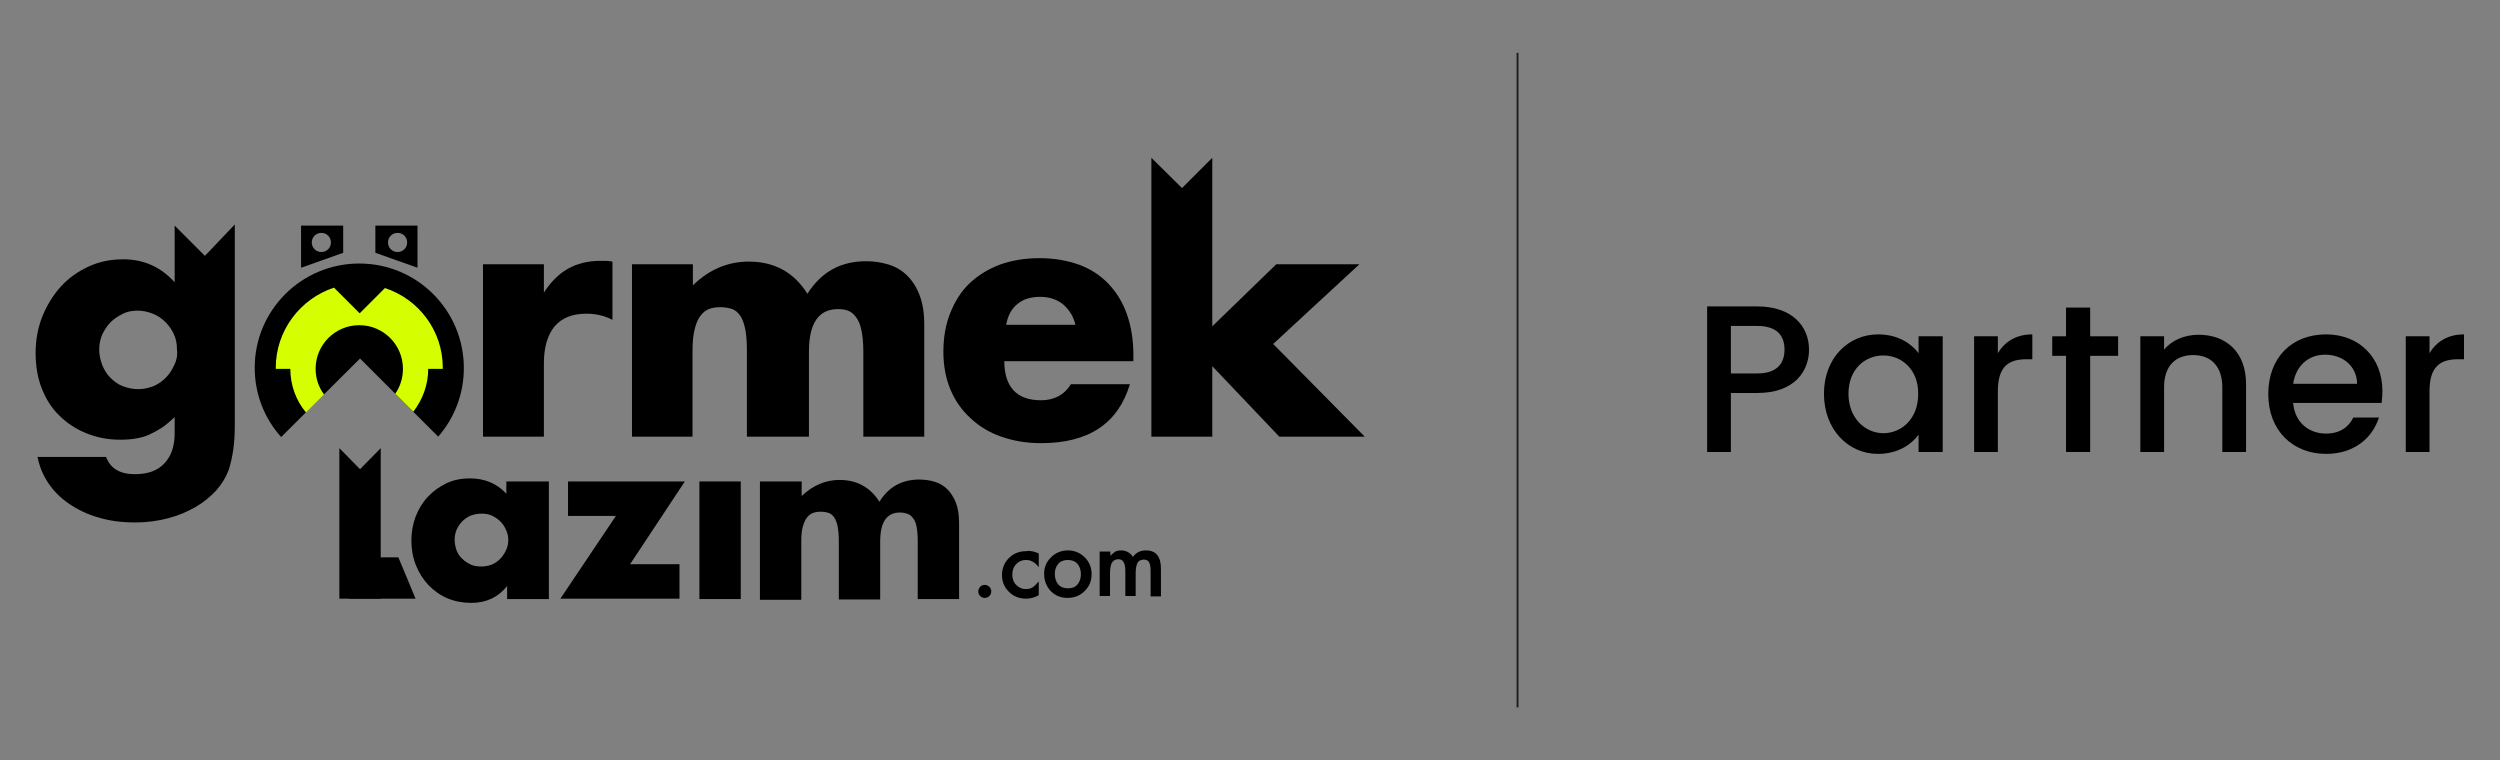 <?xml version="1.0" encoding="utf-8"?>
<!-- Generator: Adobe Illustrator 27.4.0, SVG Export Plug-In . SVG Version: 6.00 Build 0)  -->
<svg version="1.1" id="Layer_1" xmlns="http://www.w3.org/2000/svg" xmlns:xlink="http://www.w3.org/1999/xlink" x="0px" y="0px"
	 viewBox="0 0 652.7 198.5" style="enable-background:new 0 0 652.7 198.5;" xml:space="preserve">
<rect x="0" y="0" width="652.7" height="198.5" fill="#808080" stroke="none"/>
<style type="text/css">
	.st0{fill:#D5FF00;}
	.st1{stroke:#1D1D1B;stroke-width:0.5;stroke-miterlimit:10;}
</style>
<g>
	<g>
		<g>
			<path d="M255.4,154.4c0-0.4,0.2-0.8,0.5-1.2c0.3-0.3,0.7-0.5,1.2-0.5s0.8,0.2,1.2,0.5c0.3,0.3,0.5,0.7,0.5,1.2
				c0,0.5-0.2,0.9-0.5,1.2c-0.3,0.3-0.7,0.5-1.2,0.5c-0.5,0-0.9-0.2-1.2-0.5C255.6,155.3,255.4,154.9,255.4,154.4z"/>
			<path d="M271.2,144.5v3.6c-0.6-0.8-1.2-1.3-1.7-1.5c-0.5-0.3-1-0.4-1.7-0.4c-1,0-1.9,0.4-2.5,1.1c-0.7,0.7-1,1.6-1,2.7
				c0,1.1,0.3,2,1,2.7c0.7,0.7,1.5,1.1,2.5,1.1c0.6,0,1.2-0.1,1.7-0.4c0.5-0.3,1-0.8,1.7-1.6v3.6c-1.1,0.6-2.2,0.9-3.3,0.9
				c-1.8,0-3.3-0.6-4.5-1.8c-1.2-1.2-1.8-2.6-1.8-4.4c0-1.7,0.6-3.2,1.8-4.4c1.2-1.2,2.7-1.8,4.5-1.8
				C269.1,143.7,270.1,144,271.2,144.5z"/>
			<path d="M272.6,149.8c0-1.7,0.6-3.1,1.8-4.3c1.2-1.2,2.7-1.8,4.4-1.8c1.7,0,3.2,0.6,4.4,1.8c1.2,1.2,1.8,2.7,1.8,4.4
				c0,1.8-0.6,3.2-1.8,4.4c-1.2,1.2-2.7,1.8-4.5,1.8c-1.8,0-3.2-0.6-4.4-1.8C273.2,153.1,272.6,151.6,272.6,149.8z M275.4,149.8
				c0,1.2,0.3,2.1,0.9,2.8c0.6,0.7,1.5,1,2.5,1c1.1,0,1.9-0.3,2.5-1c0.6-0.7,0.9-1.6,0.9-2.7c0-1.1-0.3-2-0.9-2.7
				c-0.6-0.7-1.5-1-2.5-1c-1,0-1.9,0.3-2.5,1C275.7,147.9,275.4,148.7,275.4,149.8z"/>
			<path d="M287.2,144h2.7v1.1c0.5-0.5,1-0.9,1.3-1.1c0.4-0.2,0.9-0.3,1.5-0.3c1.3,0,2.4,0.6,3.1,1.7c0.8-1.2,2-1.7,3.4-1.7
				c2.6,0,3.9,1.6,3.9,4.8v7.2h-2.7v-6.5c0-1.1-0.1-1.9-0.4-2.4c-0.3-0.5-0.7-0.7-1.4-0.7c-0.7,0-1.3,0.3-1.6,0.8
				c-0.3,0.6-0.5,1.5-0.5,2.7v6h-2.7v-6.5c0-2.1-0.6-3.1-1.8-3.1c-0.8,0-1.3,0.3-1.7,0.9c-0.3,0.6-0.5,1.5-0.5,2.7v6h-2.7V144z"/>
		</g>
		<g>
			<polygon points="94,122.5 88.6,117 88.6,156.3 99.4,156.3 99.4,117 			"/>
			<polygon points="104,145.5 91.1,145.5 91.1,156.3 108.5,156.3 			"/>
			<path d="M132.4,125.7h10.9v30.7h-10.9v-3.4c-2.3,2.9-5.4,4.4-9.4,4.4c-2.2,0-4.3-0.4-6.2-1.2c-1.9-0.8-3.5-2-4.9-3.4
				c-1.4-1.5-2.5-3.2-3.3-5.2c-0.8-2-1.2-4.2-1.2-6.5c0-2.2,0.4-4.3,1.1-6.2c0.8-2,1.8-3.7,3.2-5.2c1.4-1.5,3-2.6,4.8-3.5
				c1.9-0.9,3.9-1.3,6.2-1.3c3.8,0,7,1.3,9.5,4V125.7z M118.7,140.9c0,1,0.2,1.9,0.5,2.8c0.4,0.9,0.8,1.6,1.5,2.2
				c0.6,0.6,1.4,1.1,2.2,1.5c0.9,0.4,1.8,0.5,2.8,0.5c1,0,1.9-0.2,2.7-0.5c0.9-0.4,1.6-0.9,2.2-1.5c0.6-0.6,1.1-1.4,1.5-2.2
				c0.4-0.8,0.6-1.7,0.6-2.7s-0.2-1.9-0.6-2.7c-0.4-0.9-0.9-1.6-1.5-2.2c-0.6-0.6-1.4-1.1-2.2-1.5c-0.9-0.4-1.8-0.5-2.7-0.5
				c-1,0-1.9,0.2-2.8,0.5c-0.9,0.4-1.6,0.9-2.2,1.5c-0.6,0.6-1.1,1.4-1.5,2.2C118.9,139.1,118.7,139.9,118.7,140.9z"/>
			<path d="M164.5,147.3h12.9v9h-31.1l14.5-21.6h-12.5v-9h30.5L164.5,147.3z"/>
			<path d="M193.4,125.7v30.7h-10.8v-30.7H193.4z"/>
			<path d="M198.5,125.7h10.8v3.8c2.9-2.8,6.3-4.2,9.9-4.2c4.5,0,8,1.9,10.4,5.7c2.4-3.9,5.9-5.8,10.4-5.8c1.4,0,2.8,0.2,4.1,0.6
				c1.3,0.4,2.4,1.1,3.3,2c0.9,0.9,1.6,2.1,2.2,3.5c0.5,1.4,0.8,3.2,0.8,5.2v19.9h-10.8v-15.1c0-1.6-0.1-2.8-0.3-3.8
				c-0.2-1-0.5-1.8-1-2.3c-0.4-0.6-0.9-0.9-1.5-1.1c-0.6-0.2-1.2-0.3-1.8-0.3c-3.5,0-5.2,2.5-5.2,7.6v15.1H219v-15.1
				c0-1.6-0.1-2.8-0.3-3.9c-0.2-1-0.5-1.8-0.9-2.4c-0.4-0.6-0.9-1-1.5-1.2c-0.6-0.2-1.3-0.3-2.1-0.3c-0.7,0-1.3,0.1-1.9,0.3
				c-0.6,0.2-1.1,0.6-1.6,1.2c-0.5,0.6-0.8,1.4-1.1,2.4c-0.3,1-0.4,2.3-0.4,4v15.1h-10.8V125.7z"/>
		</g>
		<path d="M126.1,69H142v7.4c1.7-2.7,3.8-4.8,6.2-6.2c2.5-1.4,5.3-2.1,8.6-2.1c0.4,0,0.9,0,1.4,0c0.5,0,1.1,0.1,1.7,0.2v15.2
			c-2.1-1.1-4.4-1.6-6.8-1.6c-3.7,0-6.4,1.1-8.3,3.3c-1.8,2.2-2.8,5.4-2.8,9.6V114h-15.9V69z"/>
		<path d="M165,69h15.9v5.5c4.3-4.2,9.2-6.2,14.6-6.2c6.7,0,11.8,2.8,15.3,8.4c3.6-5.7,8.7-8.5,15.3-8.5c2.1,0,4.1,0.3,6,0.9
			c1.9,0.6,3.5,1.6,4.8,2.9c1.3,1.3,2.4,3,3.2,5.1c0.8,2.1,1.2,4.6,1.2,7.6V114h-15.9V91.8c0-2.3-0.2-4.2-0.5-5.6
			c-0.3-1.5-0.8-2.6-1.4-3.4c-0.6-0.8-1.3-1.4-2.1-1.7c-0.8-0.3-1.7-0.4-2.6-0.4c-5.1,0-7.6,3.7-7.6,11.1V114H195V91.8
			c0-2.3-0.1-4.2-0.4-5.7c-0.3-1.5-0.7-2.7-1.3-3.6c-0.6-0.9-1.3-1.5-2.1-1.8c-0.9-0.3-1.9-0.5-3.1-0.5c-1,0-1.9,0.1-2.8,0.4
			c-0.9,0.3-1.7,0.9-2.3,1.7c-0.7,0.8-1.2,2-1.6,3.5c-0.4,1.5-0.6,3.4-0.6,5.8V114H165V69z"/>
		<path d="M262.2,94.2c0,6.8,3.2,10.3,9.6,10.3c3.4,0,6.1-1.4,7.8-4.2H295c-3.1,10.3-10.8,15.4-23.2,15.4c-3.8,0-7.3-0.6-10.4-1.7
			c-3.2-1.1-5.9-2.8-8.1-4.9c-2.3-2.1-4-4.6-5.2-7.5c-1.2-2.9-1.8-6.2-1.8-9.8c0-3.7,0.6-7.1,1.8-10.1c1.2-3,2.8-5.6,5-7.7
			c2.2-2.1,4.8-3.7,7.9-4.9c3.1-1.1,6.5-1.7,10.4-1.7c3.8,0,7.2,0.6,10.3,1.7c3,1.1,5.6,2.8,7.7,5c2.1,2.2,3.7,4.8,4.8,7.9
			c1.1,3.1,1.7,6.7,1.7,10.6v1.7H262.2z M280.8,84.9c-0.5-2.2-1.6-4-3.2-5.4c-1.6-1.3-3.6-2-6-2c-2.5,0-4.5,0.6-6,1.9
			c-1.6,1.3-2.5,3.1-2.9,5.4H280.8z"/>
		<path d="M53.5,66.8l-7.9-7.9v14.8c-3.6-4-8.1-6-13.4-6c-3.3,0-6.3,0.6-9.1,1.9c-2.8,1.3-5.2,3-7.2,5.2c-2,2.2-3.6,4.8-4.8,7.7
			c-1.2,3-1.8,6.2-1.8,9.6c0,3.4,0.5,6.5,1.6,9.3c1.1,2.8,2.6,5.2,4.6,7.1c2,2,4.3,3.5,7,4.6c2.7,1.1,5.6,1.7,8.9,1.7
			c1.5,0,2.8-0.1,4-0.3c1.2-0.2,2.4-0.5,3.5-1c1.1-0.5,2.2-1.1,3.3-1.8c1.1-0.7,2.2-1.7,3.4-2.8v4.3c0,3.3-0.9,5.9-2.7,7.8
			c-1.8,1.9-4.3,2.8-7.7,2.8c-3.9,0-6.4-1.5-7.5-4.5H9.8c0.5,2.5,1.4,4.7,2.8,6.8c1.4,2.1,3.2,3.9,5.4,5.4c2.2,1.5,4.8,2.8,7.7,3.6
			c2.9,0.9,6.1,1.3,9.6,1.3c3.1,0,6-0.4,8.6-1.1c2.7-0.7,5-1.7,7.1-2.9c2.1-1.2,3.9-2.7,5.4-4.3c1.5-1.7,2.6-3.5,3.3-5.4
			c0.5-1.5,0.9-3.3,1.2-5.3c0.3-2,0.4-4.2,0.4-6.8v-52L53.5,66.8z M45.5,95.3c-0.6,1.3-1.3,2.4-2.2,3.3c-0.9,0.9-2,1.7-3.2,2.2
			c-1.3,0.5-2.6,0.8-4,0.8c-1.5,0-2.8-0.3-4.1-0.8c-1.3-0.5-2.3-1.3-3.2-2.2c-0.9-0.9-1.6-2-2.1-3.3c-0.5-1.3-0.8-2.6-0.8-4.1
			c0-1.4,0.3-2.7,0.8-3.9c0.6-1.2,1.3-2.3,2.2-3.2c0.9-0.9,2-1.6,3.2-2.2c1.2-0.6,2.5-0.8,3.9-0.8c1.3,0,2.6,0.3,3.9,0.8
			c1.3,0.5,2.4,1.3,3.3,2.2c0.9,0.9,1.7,2,2.2,3.2c0.6,1.2,0.8,2.6,0.8,4C46.4,92.8,46.1,94.1,45.5,95.3z"/>
		<g>
			<path d="M94,93.6l20.4,20.4c4.2-4.8,6.7-11.1,6.7-17.9c0-15.1-12.2-27.3-27.3-27.3S66.5,81,66.5,96c0,7,2.6,13.3,6.9,18.1
				L94,93.6z"/>
			<path d="M78.6,58.9v11l11-3.9v-7.1H78.6z M83.9,65.8c-1.4,0-2.5-1.1-2.5-2.5c0-1.4,1.1-2.5,2.5-2.5c1.4,0,2.5,1.1,2.5,2.5
				C86.4,64.7,85.3,65.8,83.9,65.8z"/>
			<path d="M98,58.9V66l11,3.9v-11H98z M103.8,65.8c-1.4,0-2.5-1.1-2.5-2.5c0-1.4,1.1-2.5,2.5-2.5c1.4,0,2.5,1.1,2.5,2.5
				C106.3,64.7,105.2,65.8,103.8,65.8z"/>
			<path class="st0" d="M75.8,96.3c0,4.3,1.5,8.3,4.1,11.4l4.7-4.7c-1.4-1.9-2.2-4.2-2.2-6.7c0-6.3,5.1-11.4,11.4-11.4
				c6.3,0,11.4,5.1,11.4,11.4c0,2.4-0.7,4.6-2,6.5l4.7,4.7c2.4-3.1,3.9-7,3.9-11.2h3.8c0-0.1,0-0.2,0-0.3c0-9.7-6.3-17.9-15.1-20.8
				l-6.6,6.6l-6.7-6.7C78.4,78,72,86.3,72,96c0,0.1,0,0.2,0,0.3H75.8z"/>
		</g>
		<polygon points="332.4,89.8 354.9,69 333.2,69 316.5,85.2 316.5,41.2 308.6,49.1 300.6,41.2 300.6,114 316.5,114 316.5,95.6 
			334,114 356.3,114 		"/>
	</g>
	<g>
		<path d="M458.8,102.6h-6.9V118h-6.2V80h13.1c9,0,13.5,5.1,13.5,11.3C472.3,96.7,468.7,102.6,458.8,102.6z M458.8,97.5
			c4.9,0,7.1-2.4,7.1-6.2c0-3.9-2.2-6.2-7.1-6.2h-6.9v12.4H458.8z"/>
		<path d="M490.4,87.3c5.1,0,8.6,2.4,10.5,4.9v-4.4h6.3V118h-6.3v-4.5c-1.9,2.6-5.5,5-10.6,5c-7.8,0-14.1-6.4-14.1-15.7
			C476.2,93.5,482.5,87.3,490.4,87.3z M491.7,92.8c-4.7,0-9.1,3.5-9.1,10c0,6.5,4.5,10.3,9.1,10.3c4.7,0,9.1-3.7,9.1-10.2
			C500.9,96.4,496.4,92.8,491.7,92.8z"/>
		<path d="M521.6,118h-6.2V87.8h6.2v4.4c1.8-3,4.8-4.9,9-4.9v6.5h-1.6c-4.6,0-7.4,1.9-7.4,8.3V118z"/>
		<polygon points="553,92.9 553,87.8 545.7,87.8 545.7,80.3 539.4,80.3 539.4,87.8 535.8,87.8 535.8,92.9 539.4,92.9 539.4,118 
			545.7,118 545.7,92.9 		"/>
		<path d="M580.2,101.1c0-5.5-3-8.4-7.6-8.4c-4.6,0-7.6,2.8-7.6,8.4V118h-6.2V87.8h6.2v3.5c2-2.5,5.4-3.9,9-3.9
			c7.1,0,12.4,4.4,12.4,12.9V118h-6.2V101.1z"/>
		<path d="M607.3,118.5c-8.7,0-15.1-6.1-15.1-15.6c0-9.5,6.1-15.6,15.1-15.6c8.6,0,14.7,6,14.7,14.8c0,1-0.1,2-0.2,3.1h-23.1
			c0.4,5,4,8,8.6,8c3.8,0,6-1.9,7.1-4.2h6.7C619.4,114.3,614.7,118.5,607.3,118.5z M598.7,100.2h16.7c-0.1-4.7-3.8-7.6-8.4-7.6
			C602.8,92.6,599.4,95.4,598.7,100.2z"/>
		<path d="M634.3,118h-6.2V87.8h6.2v4.4c1.8-3,4.8-4.9,9-4.9v6.5h-1.6c-4.6,0-7.4,1.9-7.4,8.3V118z"/>
	</g>
	<line class="st1" x1="396.2" y1="13.8" x2="396.2" y2="184.7"/>
</g>
</svg>

